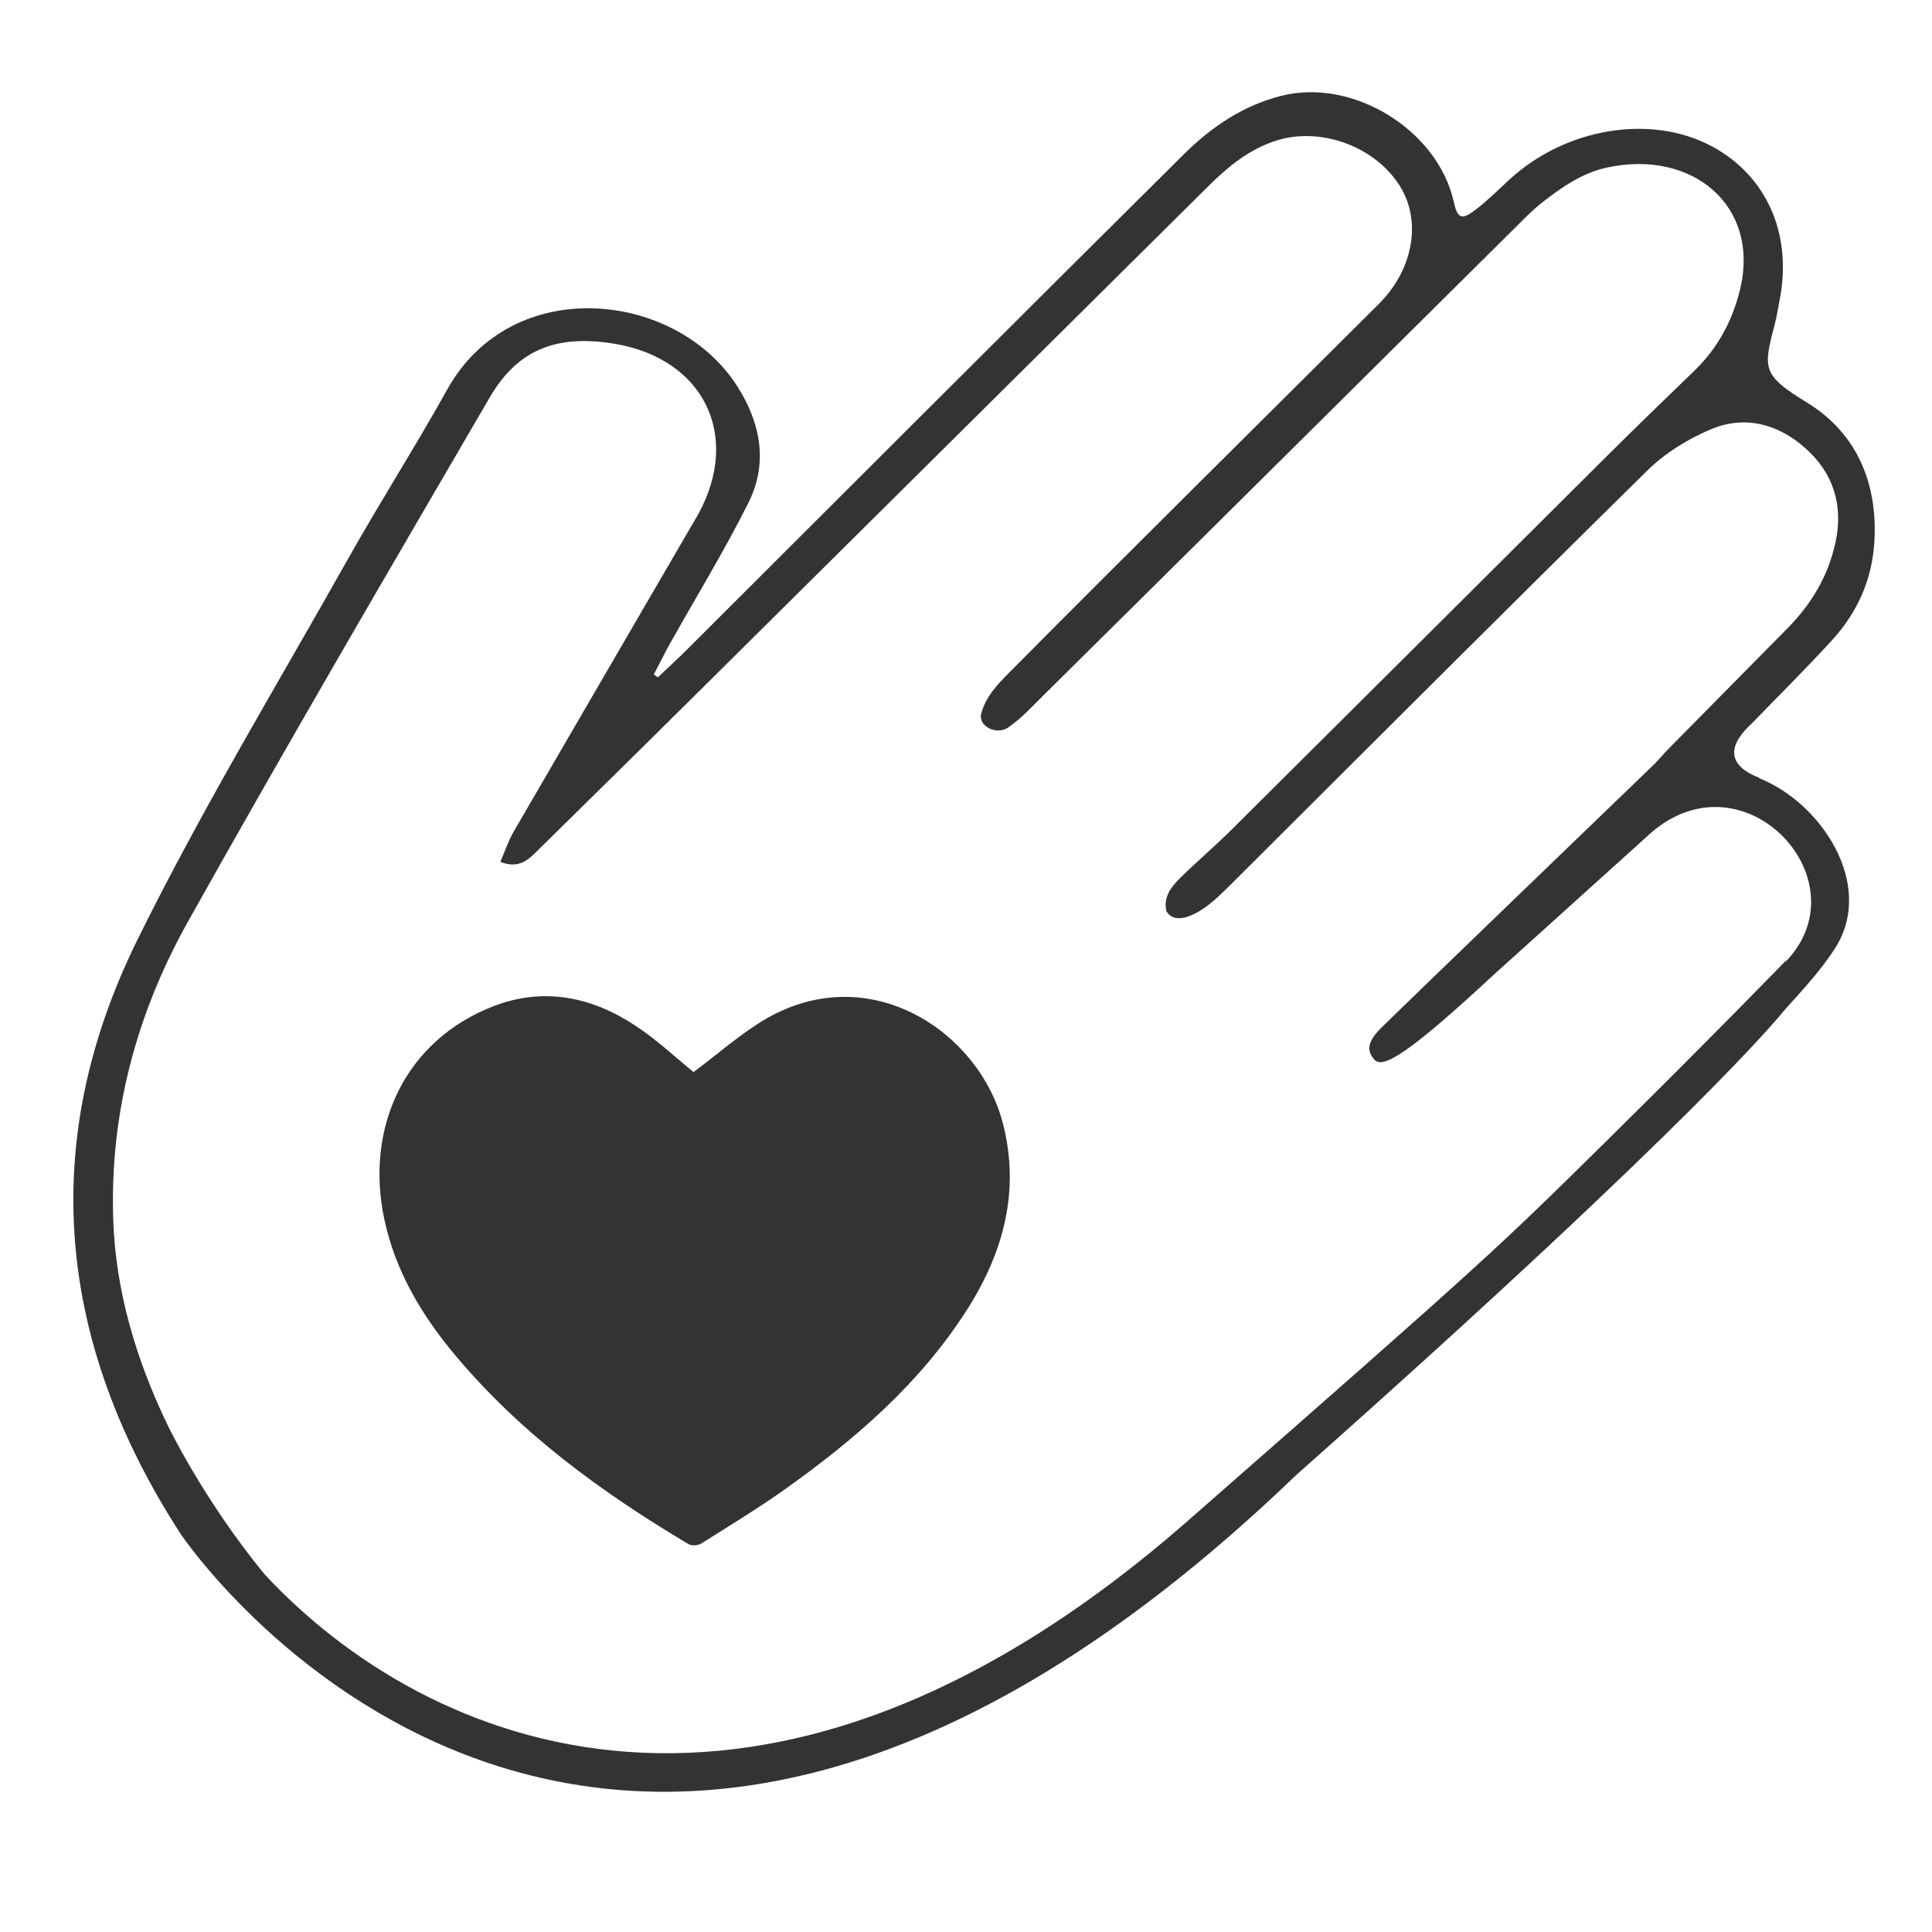 <?xml version="1.0" encoding="UTF-8"?>
<svg id="Layer_1" xmlns="http://www.w3.org/2000/svg" viewBox="0 0 100 100">
  <defs>
    <style>
      .cls-1 {
        fill: none;
      }

      .cls-2 {
        fill: #333;
      }
    </style>
  </defs>
  <rect class="cls-1" x="0" width="100" height="100"/>
  <path class="cls-2" d="M91.06,40.26c-1.52-.59-1.71-1.51-.55-2.66.04-.04.09-.08.13-.12,1.4-1.45,2.84-2.87,4.2-4.36,1.32-1.45,2.08-3.17,2.18-5.15.16-3.01-.94-5.56-3.47-7.12-2.31-1.42-2.31-1.73-1.7-4.02.12-.46.19-.93.28-1.39.63-3.37-.71-6.36-3.53-7.87-3.16-1.69-7.59-.95-10.5,1.75-.57.53-1.12,1.07-1.73,1.54-.72.55-.93.45-1.12-.4-.82-3.72-5.21-6.44-8.93-5.5-1.99.5-3.64,1.63-5.06,3.04-8.61,8.54-17.18,17.12-25.77,25.69-.47.47-.96.91-1.44,1.37-.07-.05-.14-.1-.21-.15.28-.53.55-1.08.84-1.6,1.36-2.43,2.82-4.81,4.06-7.29,1.04-2.08.62-4.18-.62-6.09-3.2-4.91-11.63-5.75-14.96.21-1.66,2.98-3.5,5.86-5.17,8.83-3.68,6.54-7.58,12.98-10.89,19.7-5.2,10.56-4.12,20.88,2.24,30.71,0,0,21.32,32,57.76-3.04,21.02-18.65,25.18-23.96,25.18-23.96.59-.69,1.82-1.92,2.71-3.31,2.1-3.31-.77-7.55-3.94-8.79ZM92.43,49.73s-3.79,3.91-9.15,9.2c-5.84,5.76-6.17,6.09-21.79,19.78-22,19.28-39.51,11.7-47.81,2.76-3.22-3.94-5.03-7.76-5.03-7.76-1.61-3.36-2.67-6.89-2.79-10.61-.18-5.49,1.21-10.64,3.86-15.38,5.1-9.12,10.38-18.14,15.64-27.17,1.45-2.48,3.49-3.26,6.49-2.75,4.57.78,6.51,4.73,4.31,8.78-.11.21-.24.41-.36.62-3.08,5.29-6.15,10.57-9.22,15.86-.28.49-.46,1.03-.68,1.55.96.38,1.45-.11,1.94-.6,2.67-2.63,5.34-5.25,8-7.89,8.91-8.83,17.81-17.67,26.72-26.5,1.02-1.01,2.12-1.91,3.52-2.35,2.3-.72,5.12.32,6.39,2.38,1.12,1.81.68,4.31-1.11,6.09-6.38,6.36-12.79,12.69-19.13,19.08-.6.6-1.22,1.26-1.44,2.11-.18.67.81,1.14,1.4.72.75-.53,1.2-1.05,1.85-1.69,8.2-8.11,16.38-16.24,24.57-24.36.36-.36.72-.72,1.1-1.03,1.14-.91,2.24-1.64,3.48-1.9,4.4-.95,7.89,1.97,6.89,6.25-.38,1.61-1.13,3.05-2.34,4.23-1.5,1.45-2.99,2.89-4.47,4.36-6.49,6.46-12.97,12.92-19.47,19.38-.86.86-1.79,1.65-2.66,2.5-.49.48-.94,1-.77,1.77.43.73,1.55.32,2.75-.81.48-.45.93-.92,1.4-1.38,7.01-6.99,13.68-13.66,20.74-20.61.92-.91,2.12-1.65,3.32-2.15,1.76-.73,3.47-.26,4.88,1,1.44,1.29,1.95,2.93,1.55,4.84-.37,1.74-1.24,3.2-2.47,4.45-2.15,2.18-3.98,4.03-6.13,6.21-.22.22-.43.46-.74.8,0,0-13.47,12.98-14.18,13.69s-.77,1.18-.35,1.65,1.67-.21,6.2-4.42l7.87-7.1c4.86-4.64,11.31,2.14,7.25,6.41Z"/>
  <path class="cls-2" d="M35.9,55.49c1.25-.93,2.44-2,3.79-2.78,5.35-3.06,10.97.68,12.21,5.4.92,3.51.04,6.73-1.86,9.7-2.42,3.79-5.77,6.68-9.39,9.26-1.41,1-2.89,1.9-4.35,2.82-.17.11-.5.13-.67.03-4.5-2.68-8.7-5.74-12.09-9.8-1.73-2.07-3.08-4.34-3.65-7.02-1.01-4.78,1.09-9.27,5.68-11.03,2.59-.99,5.07-.47,7.32,1.02,1.1.72,2.07,1.64,3.01,2.4Z"/>
</svg>